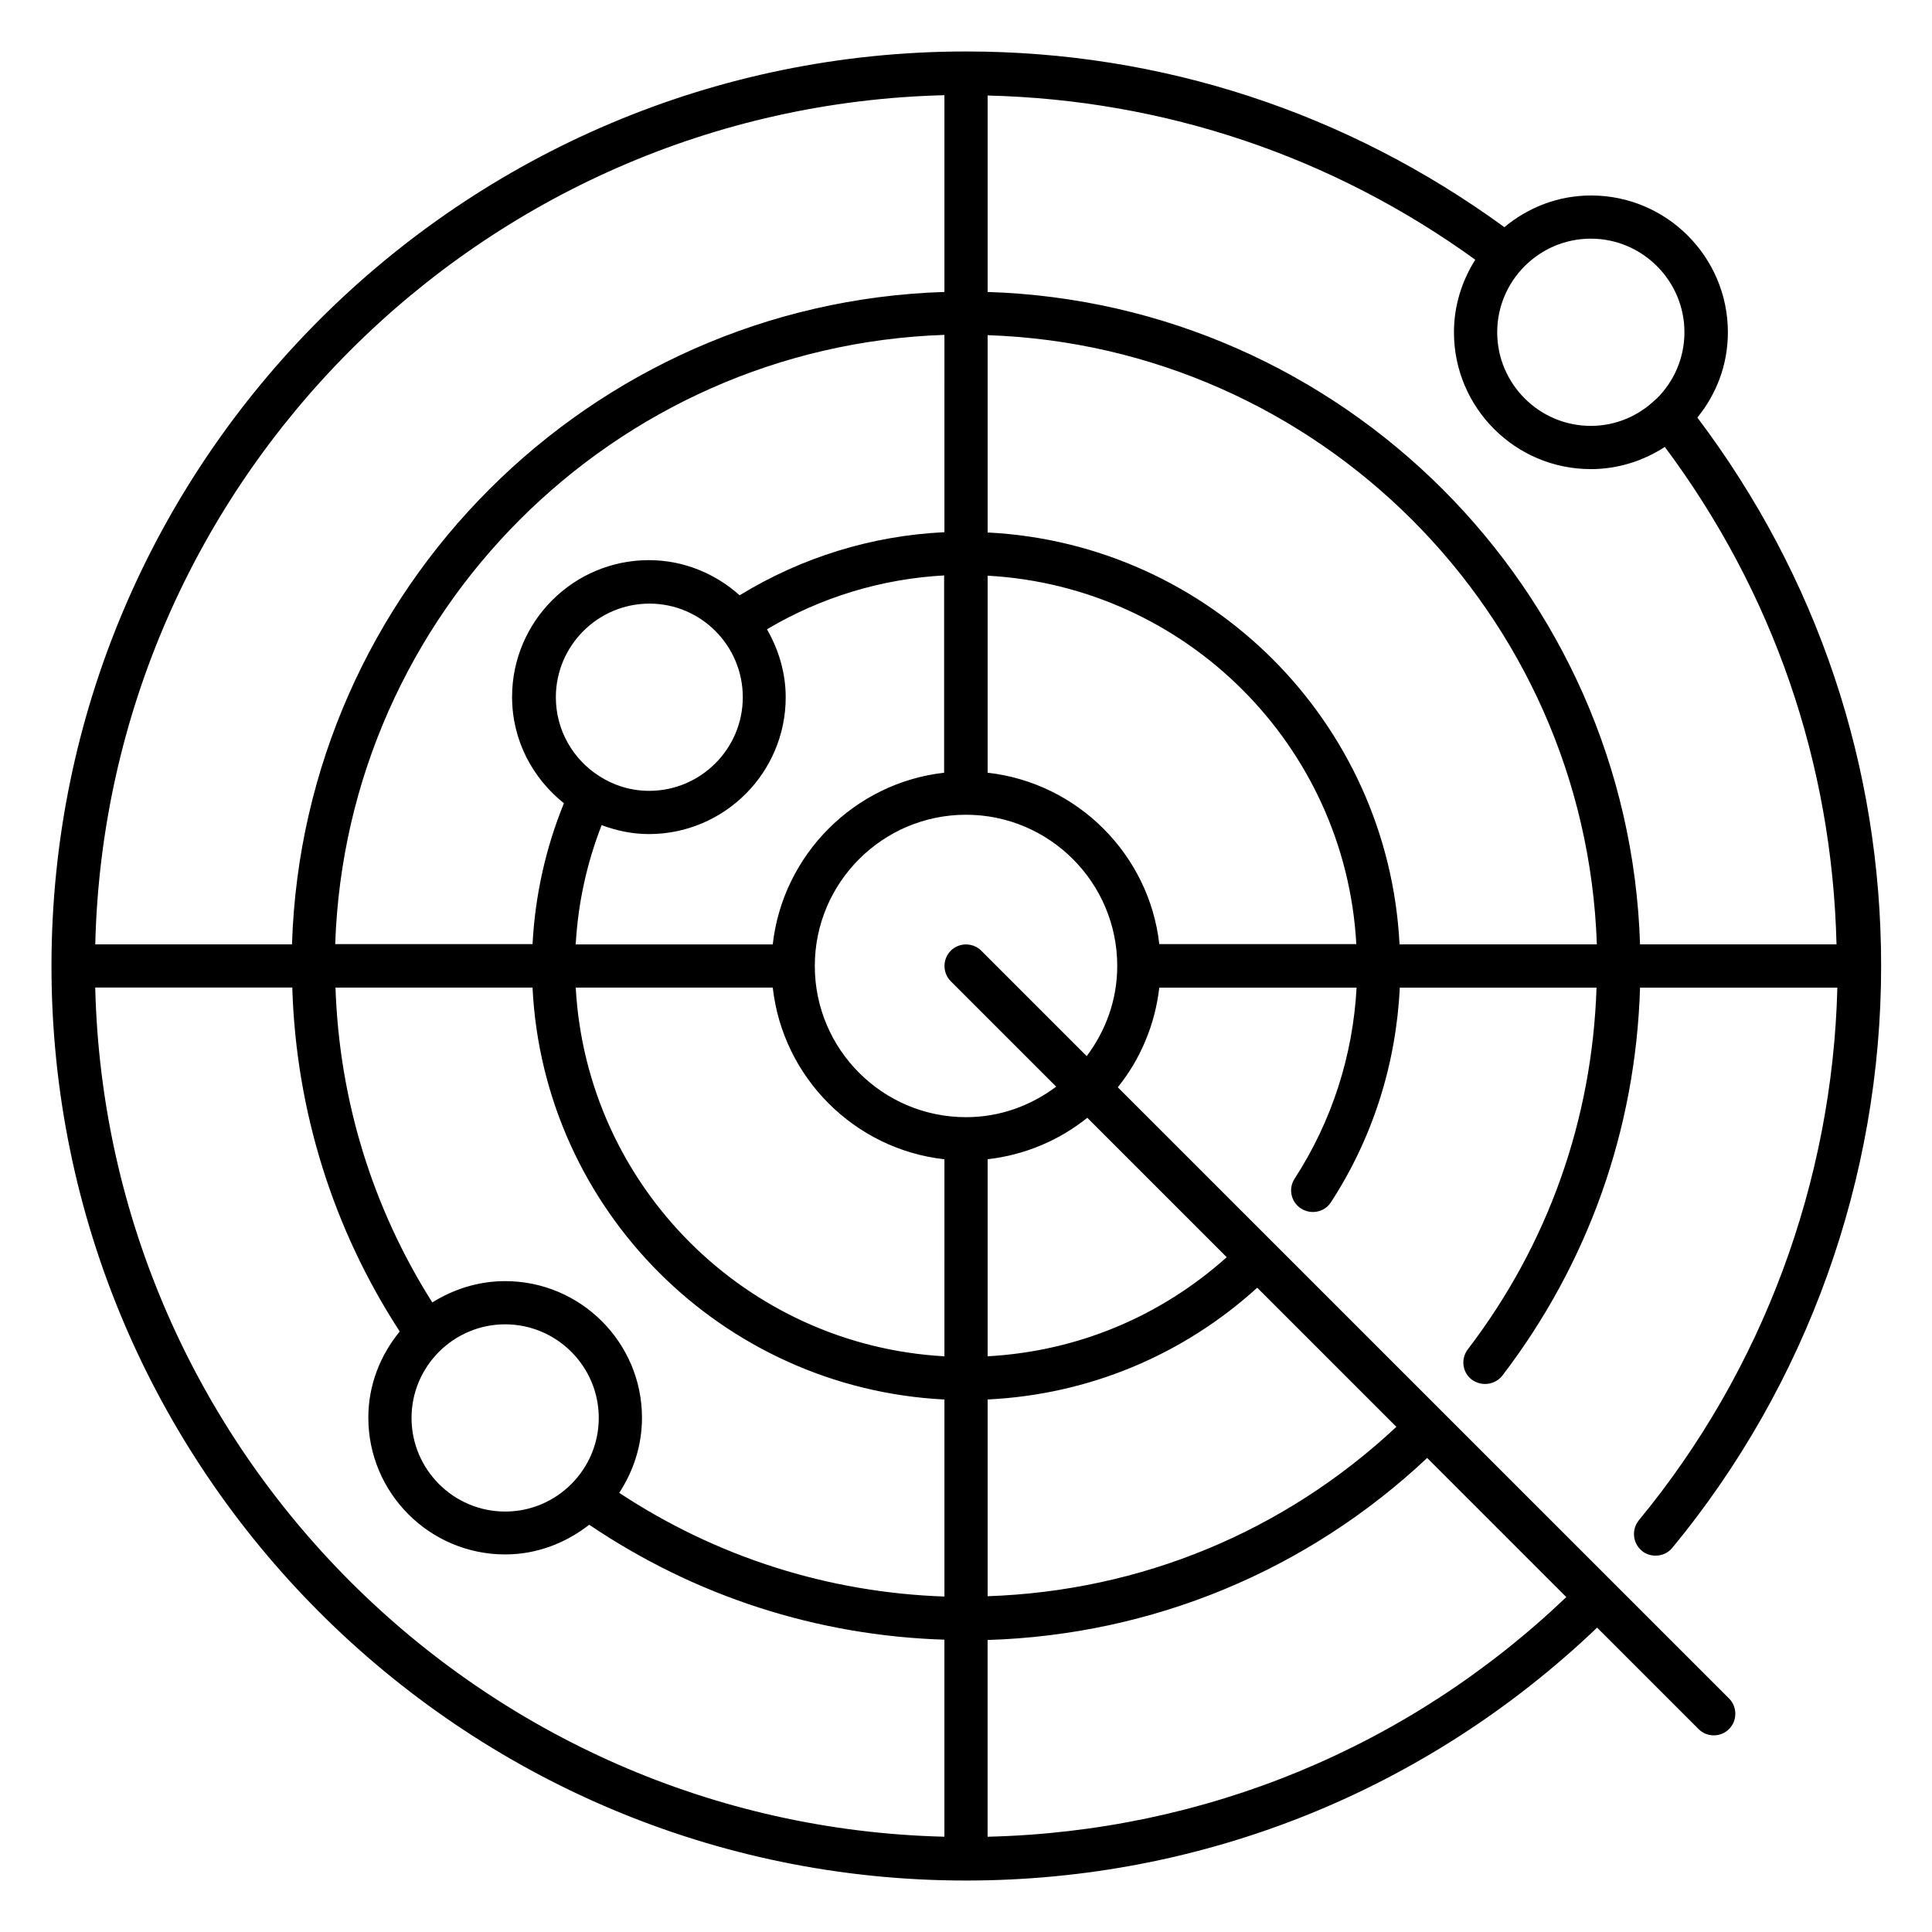 <?xml version="1.0" encoding="UTF-8"?>
<!-- Uploaded to: SVG Repo, www.svgrepo.com, Generator: SVG Repo Mixer Tools -->
<svg fill="#000000" width="800px" height="800px" version="1.1" viewBox="144 144 512 512" xmlns="http://www.w3.org/2000/svg">
 <path d="m440.23 432.14c5.953-7.406 9.848-16.488 10.992-26.41h52.289c-0.992 18.09-6.566 35.418-16.41 50.609-1.754 2.672-0.992 6.184 1.68 7.938 0.992 0.609 2.062 0.918 3.129 0.918 1.91 0 3.742-0.918 4.809-2.594 11.07-17.023 17.25-36.562 18.242-56.871h52.137c-1.145 34.961-12.824 68.016-34.121 95.875-1.91 2.519-1.449 6.106 1.07 8.016 1.07 0.762 2.289 1.145 3.512 1.145 1.754 0 3.434-0.762 4.582-2.215 22.824-29.848 35.344-65.344 36.488-102.82h52.289c-1.297 51.527-19.848 101.45-52.594 141.14-1.984 2.441-1.68 6.031 0.762 8.09 1.07 0.918 2.367 1.297 3.664 1.297 1.68 0 3.281-0.688 4.426-2.062 35.727-43.281 55.344-98.016 55.344-154.2 0-52.977-16.871-103.13-48.703-145.34 5.039-6.184 8.09-13.969 8.09-22.594 0-20-16.258-36.258-36.258-36.258-8.777 0-16.719 3.207-22.977 8.398-41.68-30.383-90.84-46.562-142.59-46.562-133.74-0.004-242.44 108.7-242.44 242.36 0 133.66 108.7 242.36 242.36 242.36 62.824 0 121.98-23.816 167.25-67.023l26.871 26.871c1.145 1.145 2.594 1.68 4.047 1.68 1.449 0 2.902-0.535 4.047-1.68 2.215-2.215 2.215-5.879 0-8.09zm-162.36 62.82c13.664 0 24.809 11.145 24.809 24.809s-11.145 24.809-24.809 24.809c-13.664 0-24.809-11.145-24.809-24.809 0-13.66 11.145-24.809 24.809-24.809zm0-11.449c-7.098 0-13.664 2.137-19.312 5.648-15.879-25.113-24.656-53.664-25.648-83.434h52.215c2.902 58.93 50.227 106.18 109.16 109.16v52.215c-30.84-1.07-60.379-10.457-86.184-27.48 3.742-5.727 6.031-12.52 6.031-19.922-0.004-19.926-16.262-36.188-36.262-36.188zm287.71-215.19c7.25 0 13.969-2.215 19.617-5.879 28.703 38.473 44.352 83.816 45.496 131.83h-52.062c-2.977-94.043-78.852-169.92-172.9-172.9v-52.059c46.871 1.145 91.297 16.105 129.23 43.512-3.512 5.574-5.648 12.137-5.648 19.238 0 19.996 16.262 36.254 36.262 36.254zm-159.85 80.457v-52.215c52.594 2.902 94.809 45.039 97.707 97.633h-52.215c-2.668-23.738-21.676-42.746-45.492-45.418zm-56.945 45.496h-52.215c0.609-10.84 2.902-21.449 6.871-31.602 3.894 1.449 8.09 2.367 12.52 2.367 20 0 36.258-16.258 36.258-36.258 0-6.566-1.91-12.672-4.961-18.016 14.273-8.473 30.305-13.359 46.945-14.273v52.289c-23.738 2.668-42.746 21.676-45.418 45.492zm83.359 45.953 36.945 36.945c-17.633 15.801-39.695 24.961-63.359 26.258v-52.215c9.926-1.141 19.008-5.035 26.414-10.988zm-37.863 63.207c-52.594-2.902-94.809-45.113-97.707-97.707h52.215c2.672 23.816 21.602 42.824 45.496 45.496zm-53.434-174.66c0 13.664-11.145 24.809-24.809 24.809-4.887 0-9.391-1.449-13.207-3.894-6.945-4.426-11.527-12.137-11.527-20.914 0-13.664 11.145-24.809 24.809-24.809 13.664 0 24.734 11.145 24.734 24.809zm64.883-43.664v-52.289c87.707 2.977 158.47 73.738 161.45 161.45h-52.289c-2.977-58.93-50.23-106.18-109.16-109.16zm-11.449-0.074c-19.238 0.918-37.785 6.641-54.273 16.719-6.414-5.727-14.809-9.312-24.047-9.312-20 0-36.258 16.258-36.258 36.258 0 11.449 5.418 21.527 13.742 28.168-4.887 11.984-7.633 24.504-8.32 37.328l-52.293-0.004c2.977-87.707 73.738-158.47 161.45-161.45zm11.449 229.84c26.719-1.297 51.68-11.68 71.449-29.617l36.871 36.867c-29.695 27.785-67.707 43.512-108.32 44.887zm-1.68-118.93c-2.215-2.215-5.879-2.215-8.09 0-2.215 2.215-2.215 5.879 0 8.09l27.938 27.938c-6.719 5.039-14.887 8.09-23.895 8.09-22.062 0-40.074-17.938-40.074-40.074 0-22.137 18.016-40.074 40.074-40.074 22.062 0 40.074 17.938 40.074 40.074 0 9.008-3.055 17.176-8.09 23.895zm186.34-163.89c0 6.871-2.824 13.129-7.406 17.633-0.078 0-0.078 0.078-0.152 0.078-0.078 0.078-0.078 0.152-0.152 0.152-4.426 4.273-10.457 6.945-17.098 6.945-13.664 0-24.809-11.145-24.809-24.809s11.145-24.809 24.809-24.809c13.664 0 24.809 11.145 24.809 24.809zm-196.11-62.824v52.137c-94.043 2.977-169.92 78.855-172.9 172.9h-52.137c2.977-122.75 102.29-222.06 225.04-225.04zm-225.04 236.48h52.215c0.992 32.594 10.762 63.891 28.473 91.145-5.113 6.258-8.32 14.121-8.32 22.824 0 20 16.258 36.258 36.258 36.258 8.473 0 16.105-3.055 22.289-7.863 28.016 18.93 60.305 29.391 94.121 30.457v52.215c-122.75-2.977-222.06-102.29-225.04-225.04zm236.48 225.04v-52.137c43.664-1.375 84.656-18.32 116.49-48.242l36.871 36.871c-41.68 39.77-95.727 62.133-153.36 63.508z"/>
</svg>